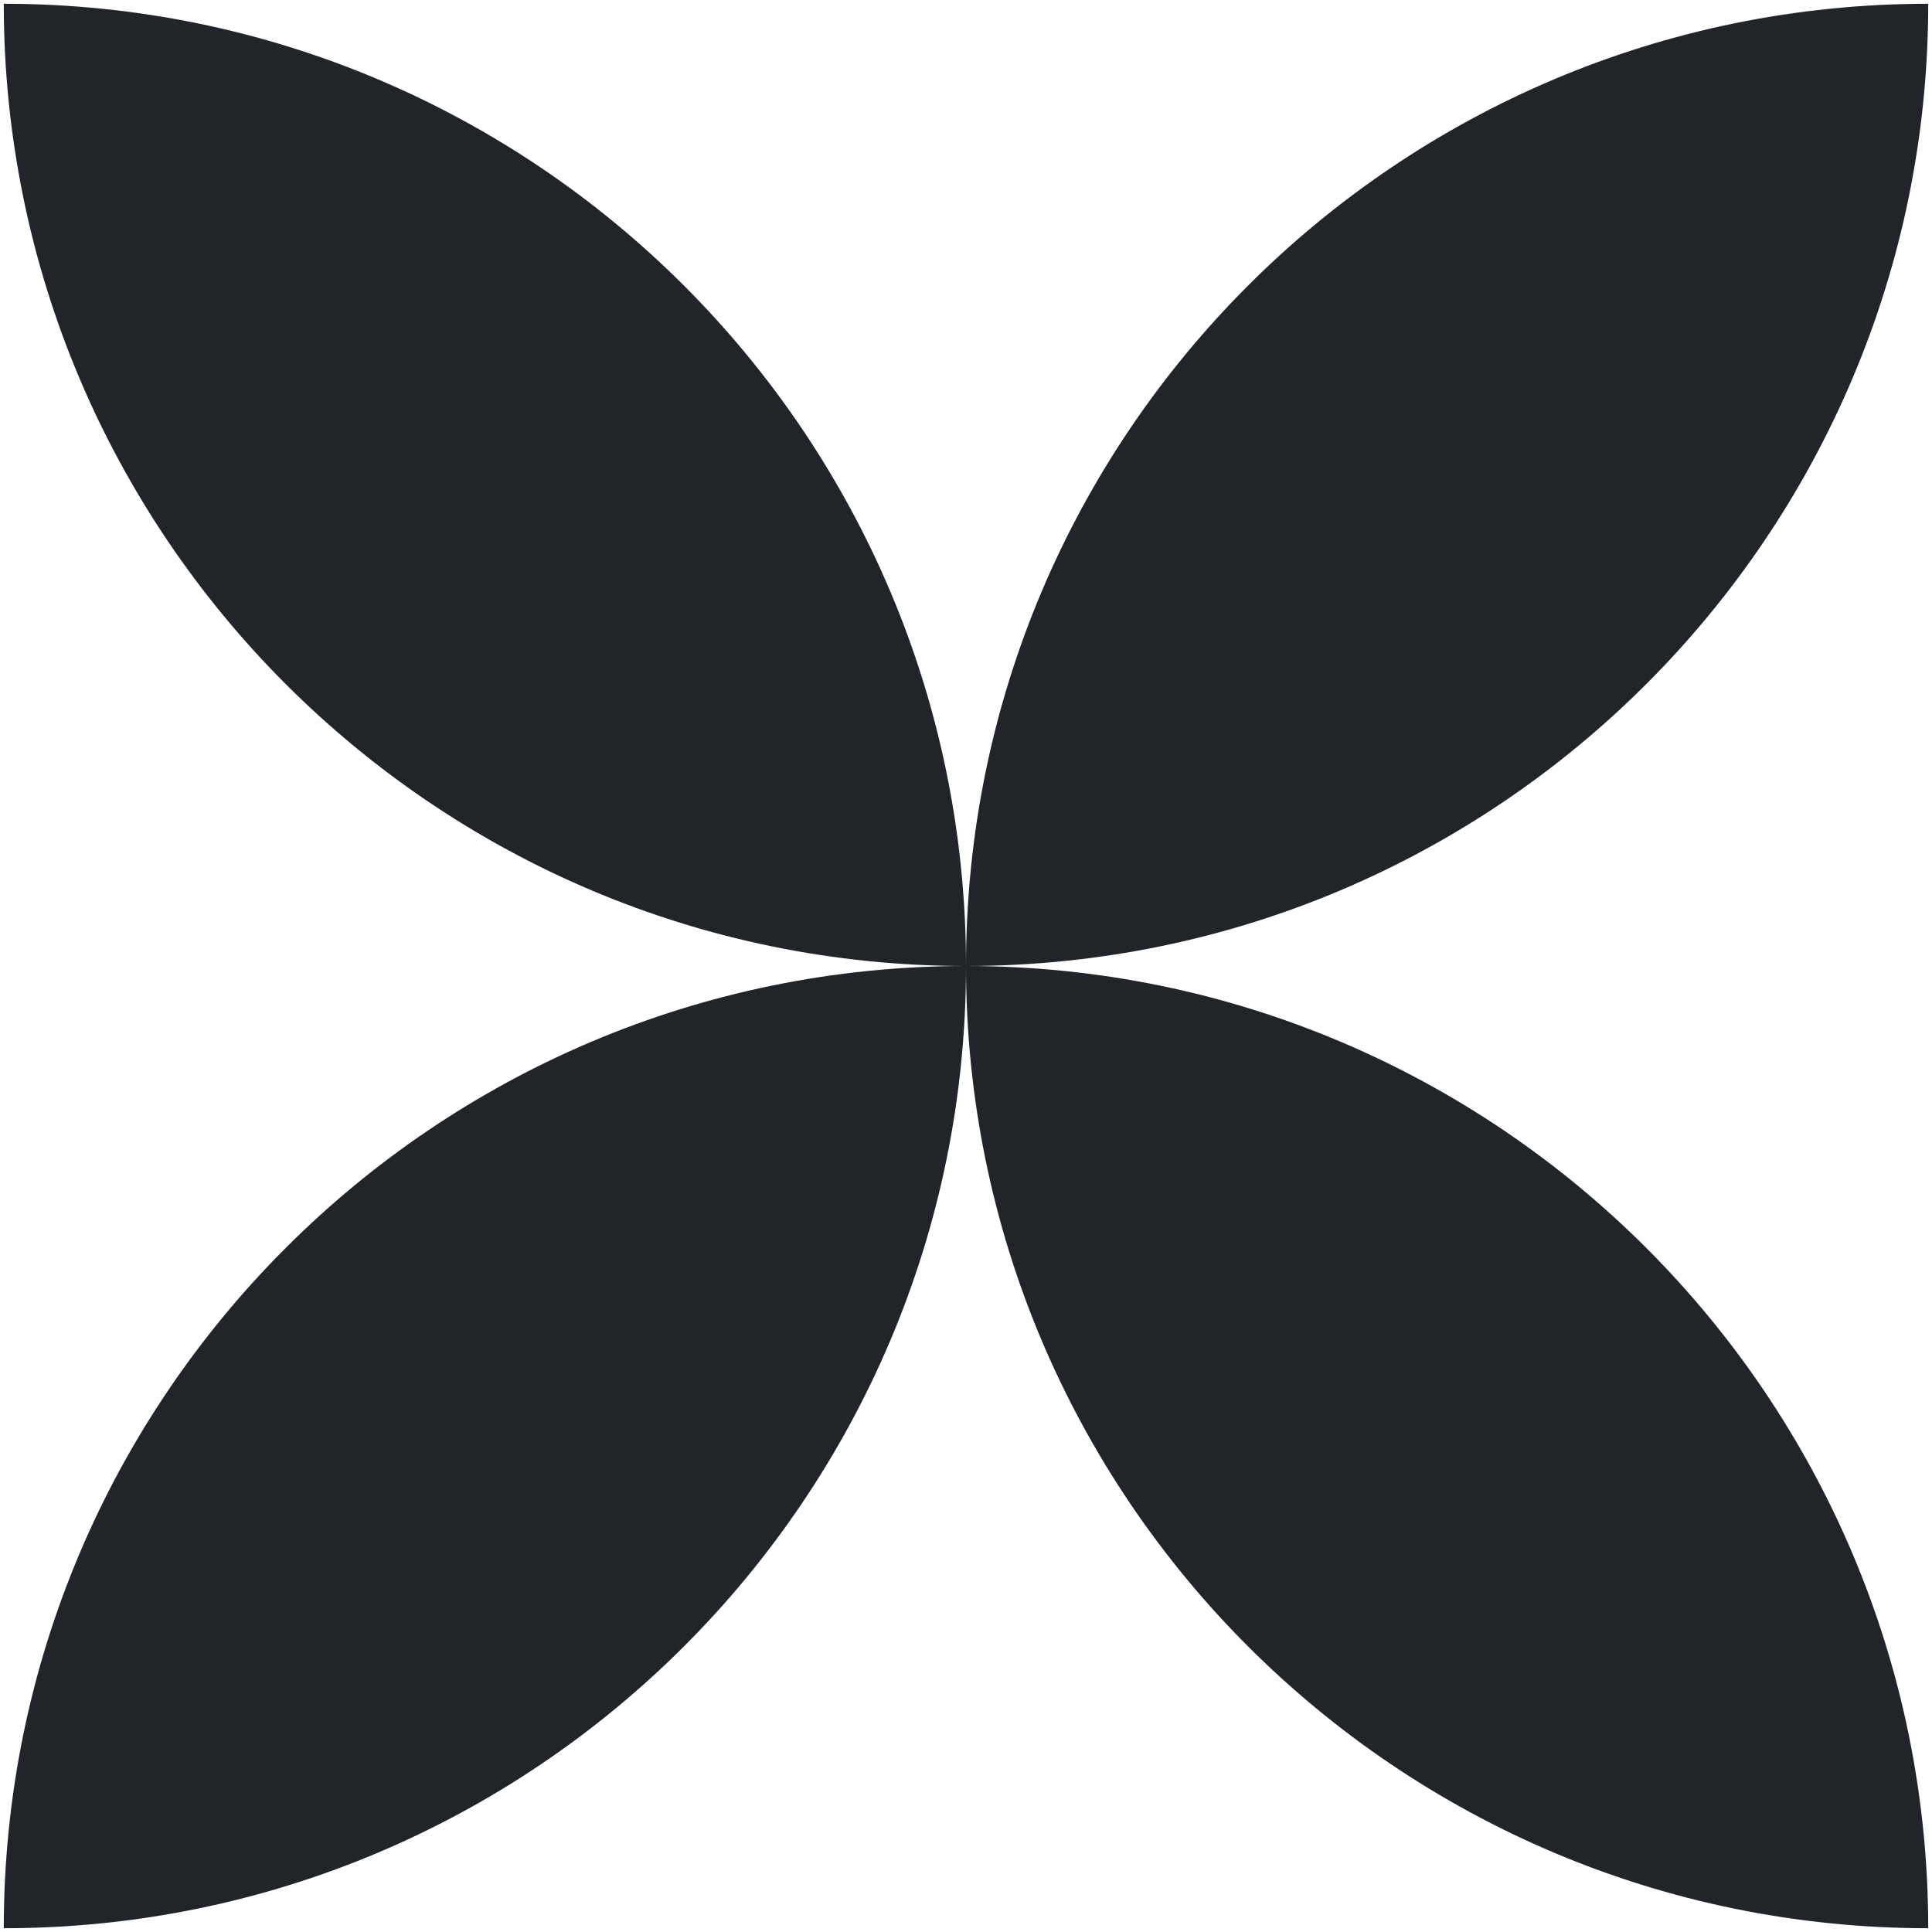 <svg width="128" height="128" viewBox="0 0 128 128" fill="none" xmlns="http://www.w3.org/2000/svg">
<g clip-path="url(#clip0_29_215)">
<path d="M64 64C64 99.19 92.56 127.75 127.75 127.75C127.75 92.56 99.19 64 64 64Z" fill="#212529"/>
<path d="M0.25 127.75C35.44 127.75 64 99.19 64 64C28.81 64 0.25 92.56 0.25 127.75Z" fill="#212529"/>
<path d="M127.75 0.25C92.56 0.25 64 28.81 64 64C99.19 64 127.75 35.44 127.75 0.25Z" fill="#212529"/>
<path d="M0.25 0.25C0.25 35.44 28.81 64 64 64C64 28.81 35.44 0.25 0.25 0.25Z" fill="#212529"/>
</g>
<defs>
<clipPath id="clip0_29_215">
<rect width="128" height="128" fill="white"/>
</clipPath>
</defs>
</svg>
